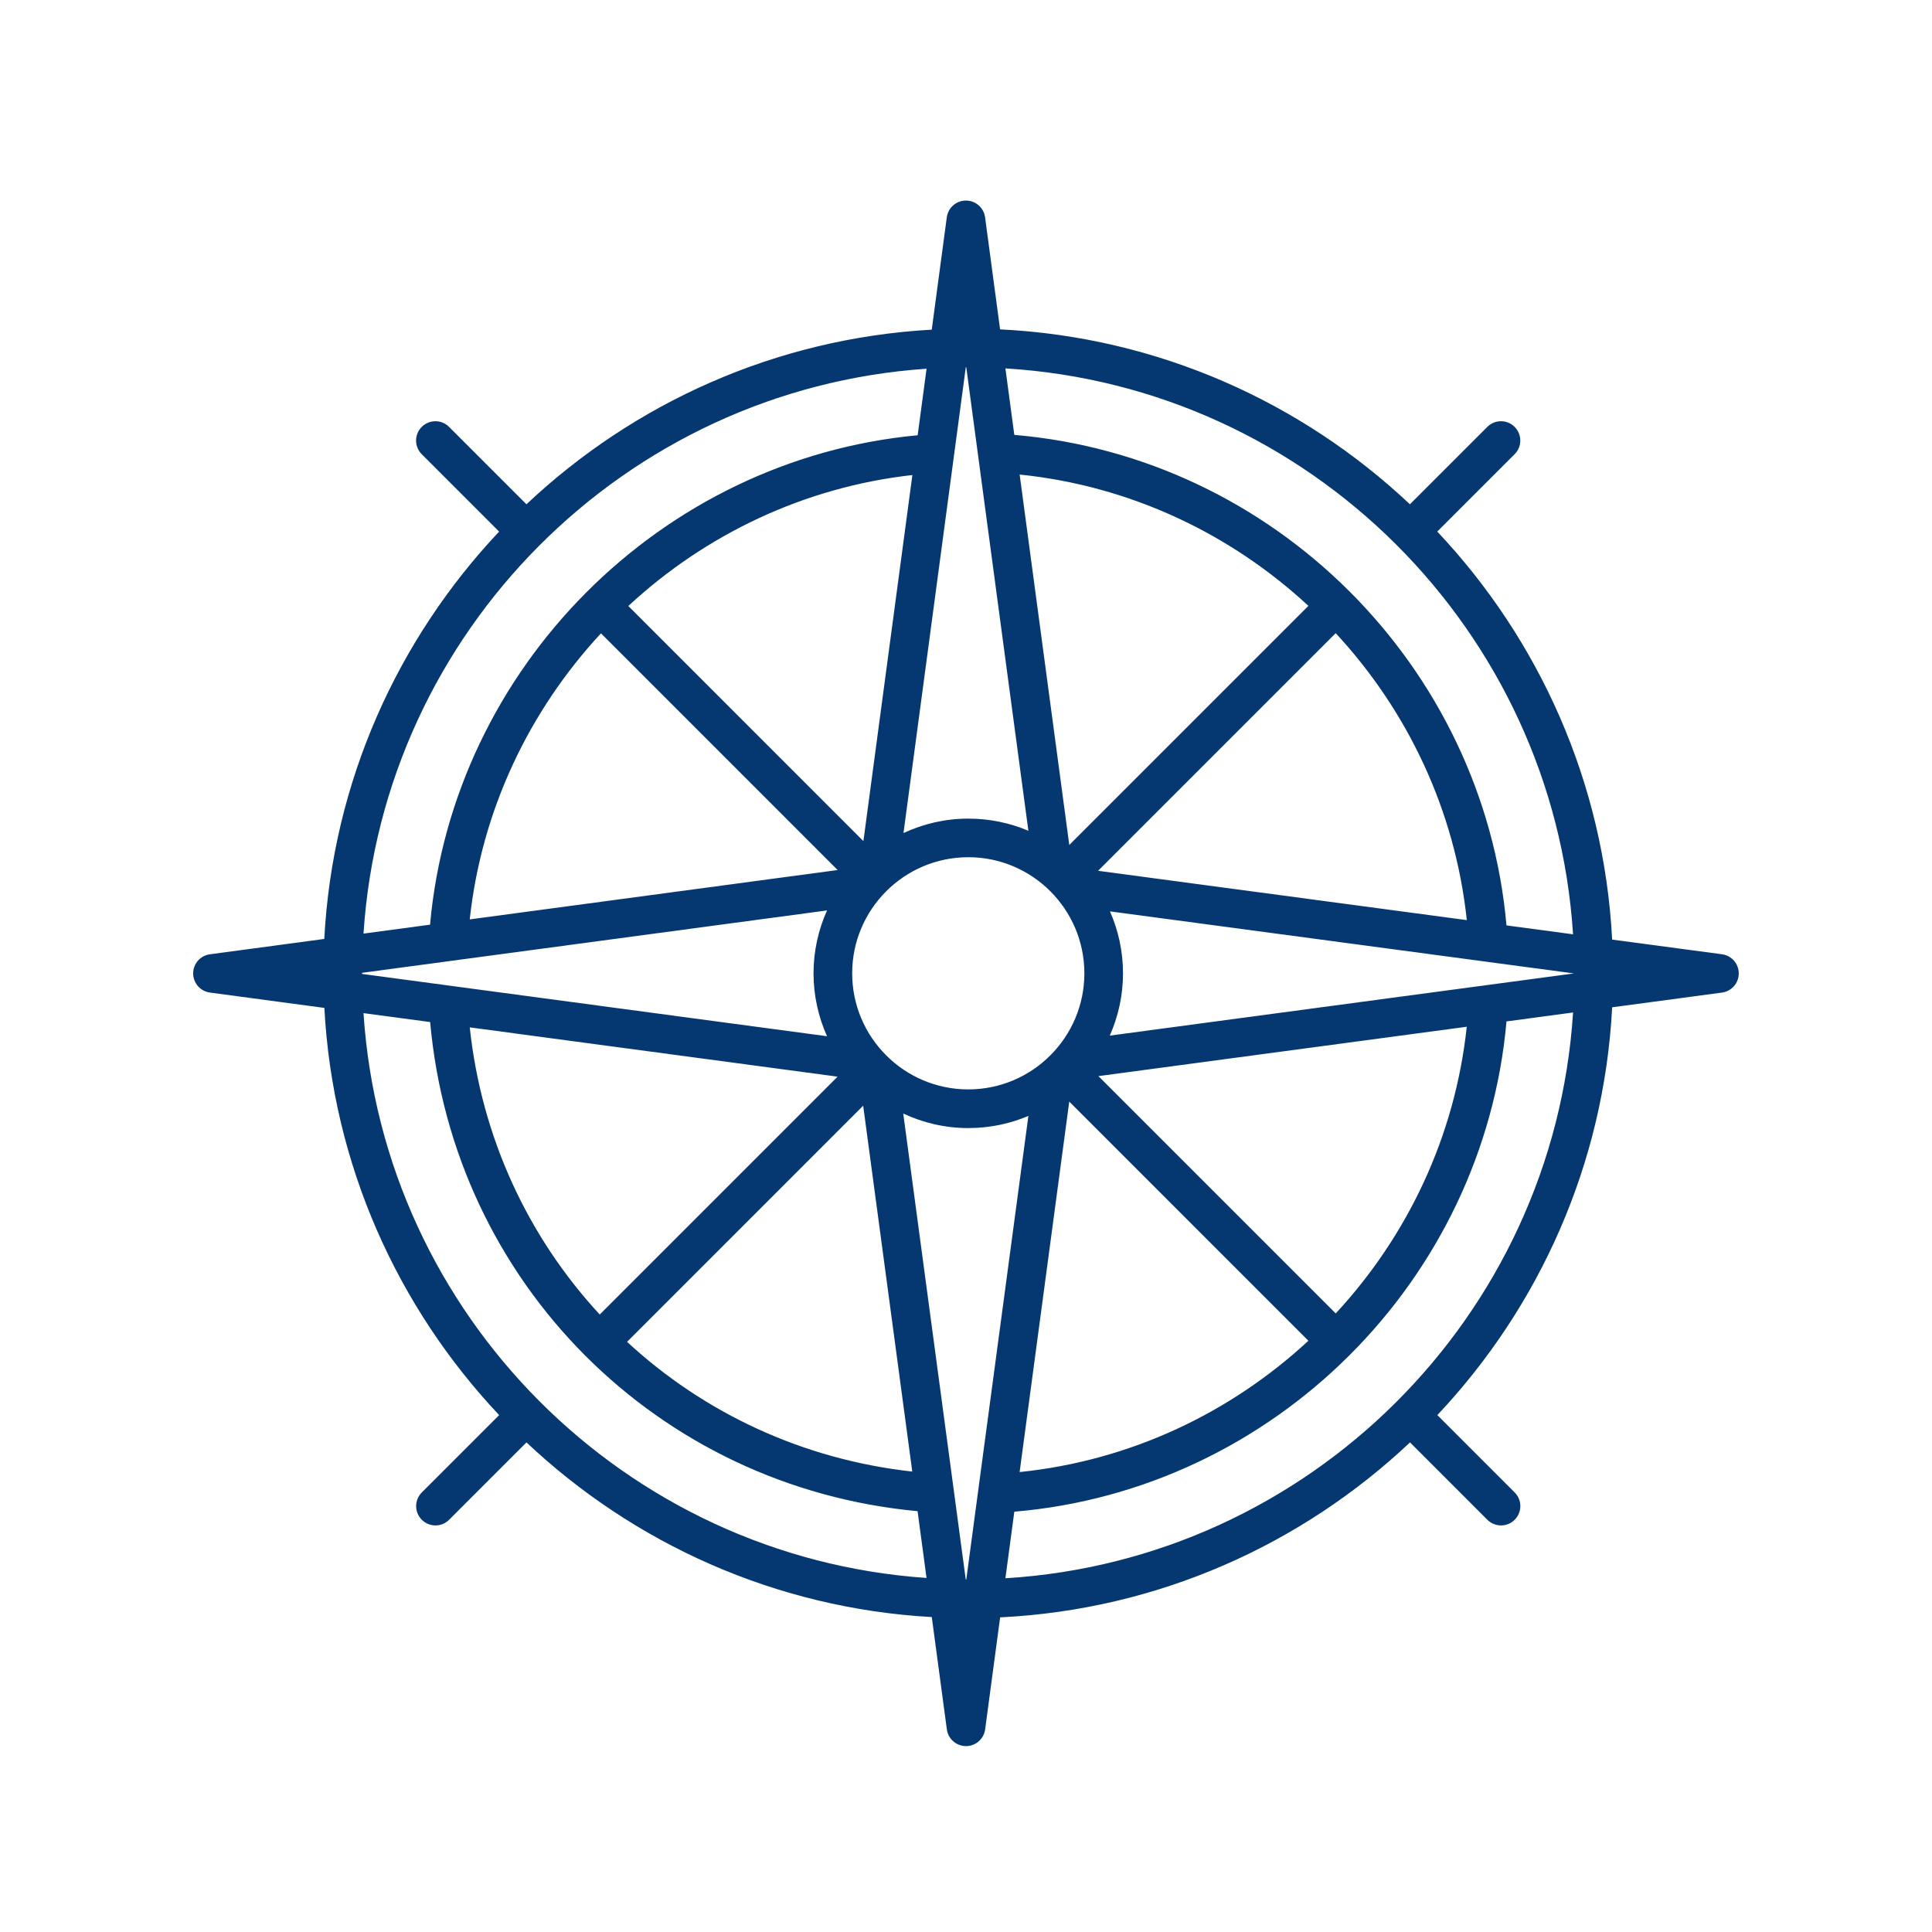 <?xml version="1.0" encoding="UTF-8"?>
<svg width="512pt" height="512pt" version="1.1" viewBox="0 0 512 512" xmlns="http://www.w3.org/2000/svg">
 <path d="m55.641 263.04 30.32 4.066c2.211 41.66 19.434 79.379 46.32 107.91l-20.5 20.5c-2 2-2 5.238 0 7.238 1 1 2.309 1.5 3.621 1.5s2.621-0.5 3.621-1.5l20.5-20.5c28.414 26.777 65.949 43.965 107.41 46.289l3.992 29.754c0.344 2.543 2.508 4.438 5.074 4.438s4.734-1.898 5.074-4.438l3.977-29.676c41.941-2.055 79.934-19.324 108.62-46.367l20.496 20.5c1 1 2.309 1.5 3.621 1.5s2.621-0.5 3.621-1.5c2-2 2-5.238 0-7.238l-20.496-20.5c26.914-28.57 44.156-66.352 46.332-108.07l29.113-3.902c2.535-0.344 4.434-2.512 4.434-5.078 0-2.566-1.898-4.734-4.438-5.074l-29.113-3.891c-2.164-41.75-19.41-79.551-46.348-108.13l20.504-20.504c2-2 2-5.238 0-7.238s-5.238-2-7.238 0l-20.512 20.512c-28.691-27.035-66.672-44.297-108.61-46.352l-3.977-29.699c-0.34-2.539-2.508-4.438-5.074-4.438s-4.734 1.898-5.074 4.438l-3.984 29.773c-41.461 2.32-78.996 19.508-107.41 46.281l-20.512-20.512c-2-2-5.238-2-7.238 0s-2 5.238 0 7.238l20.504 20.512c-26.895 28.539-44.125 66.273-46.332 107.95l-30.32 4.07c-2.527 0.328-4.426 2.496-4.426 5.062 0 2.566 1.898 4.734 4.441 5.074zm200.43-165.72 16.461 122.84c-4.898-2.074-10.281-3.219-15.93-3.219-6.133 0-11.941 1.395-17.168 3.82l16.512-123.44c0.043-0.008 0.086-0.008 0.125-0.008zm-0.137 321.26-16.566-123.48c5.246 2.449 11.078 3.852 17.238 3.852 5.648 0 11.027-1.148 15.93-3.219l-16.461 122.86c-0.055-0.008-0.098-0.008-0.141-0.008zm0.668-191.41c16.961 0 30.766 13.797 30.766 30.766s-13.797 30.766-30.766 30.766-30.766-13.797-30.766-30.766c0-16.965 13.801-30.766 30.766-30.766zm-97.664 121.19c-18.852-20.371-31.309-46.699-34.449-76.098l97.48 13.062zm69.812-55.336 13.012 96.957c-29.195-3.227-55.332-15.648-75.582-34.379zm54.613-1.086 63.371 63.375c-20.625 19.113-47.195 31.789-76.523 34.797zm70.617 56.137-62.891-62.891 97.617-13.082c-3.106 29.113-15.738 55.48-34.727 75.973zm-59.875-73.625c2.238-5.059 3.504-10.633 3.504-16.512 0-5.836-1.246-11.383-3.457-16.414l122.95 16.445zm-3.102-43.68 62.973-62.973c19.012 20.512 31.652 46.906 34.746 76.043zm-7.633-6.848-13.152-98.164c29.32 3.004 55.898 15.684 76.52 34.801zm-54.559-1.016-62.301-62.309c20.352-18.871 46.484-31.488 75.281-34.707zm-69.547-55.066 62.719 62.727-97.496 13.082c3.137-29.004 15.793-55.328 34.777-75.809zm59.906 73.434c-2.277 5.094-3.574 10.727-3.574 16.66 0 5.938 1.297 11.578 3.578 16.68l-123.22-16.512c0-0.055-0.004-0.109-0.004-0.164 0-0.047 0.004-0.086 0.004-0.133zm-122.84 27.215 17.668 2.367c6.176 69.09 60.129 123.2 129.17 129.62l2.375 17.695c-79.953-5.465-143.99-69.66-149.21-149.68zm170.11 149.77 2.367-17.645c68.797-5.82 124.34-61.184 130.43-129.93l17.645-2.367c-5.176 80.512-69.867 145.04-150.44 149.94zm150.43-170.66-17.637-2.359c-6.062-68.754-61.621-124.16-130.43-129.99l-2.359-17.621c80.582 4.894 145.29 69.453 150.43 149.97zm-171.32-149.89-2.359 17.637c-68.07 6.348-123.12 61.578-129.22 129.7l-17.637 2.367c5.199-80.031 69.25-144.24 149.22-149.7z" fill="#053870"/>
</svg>
